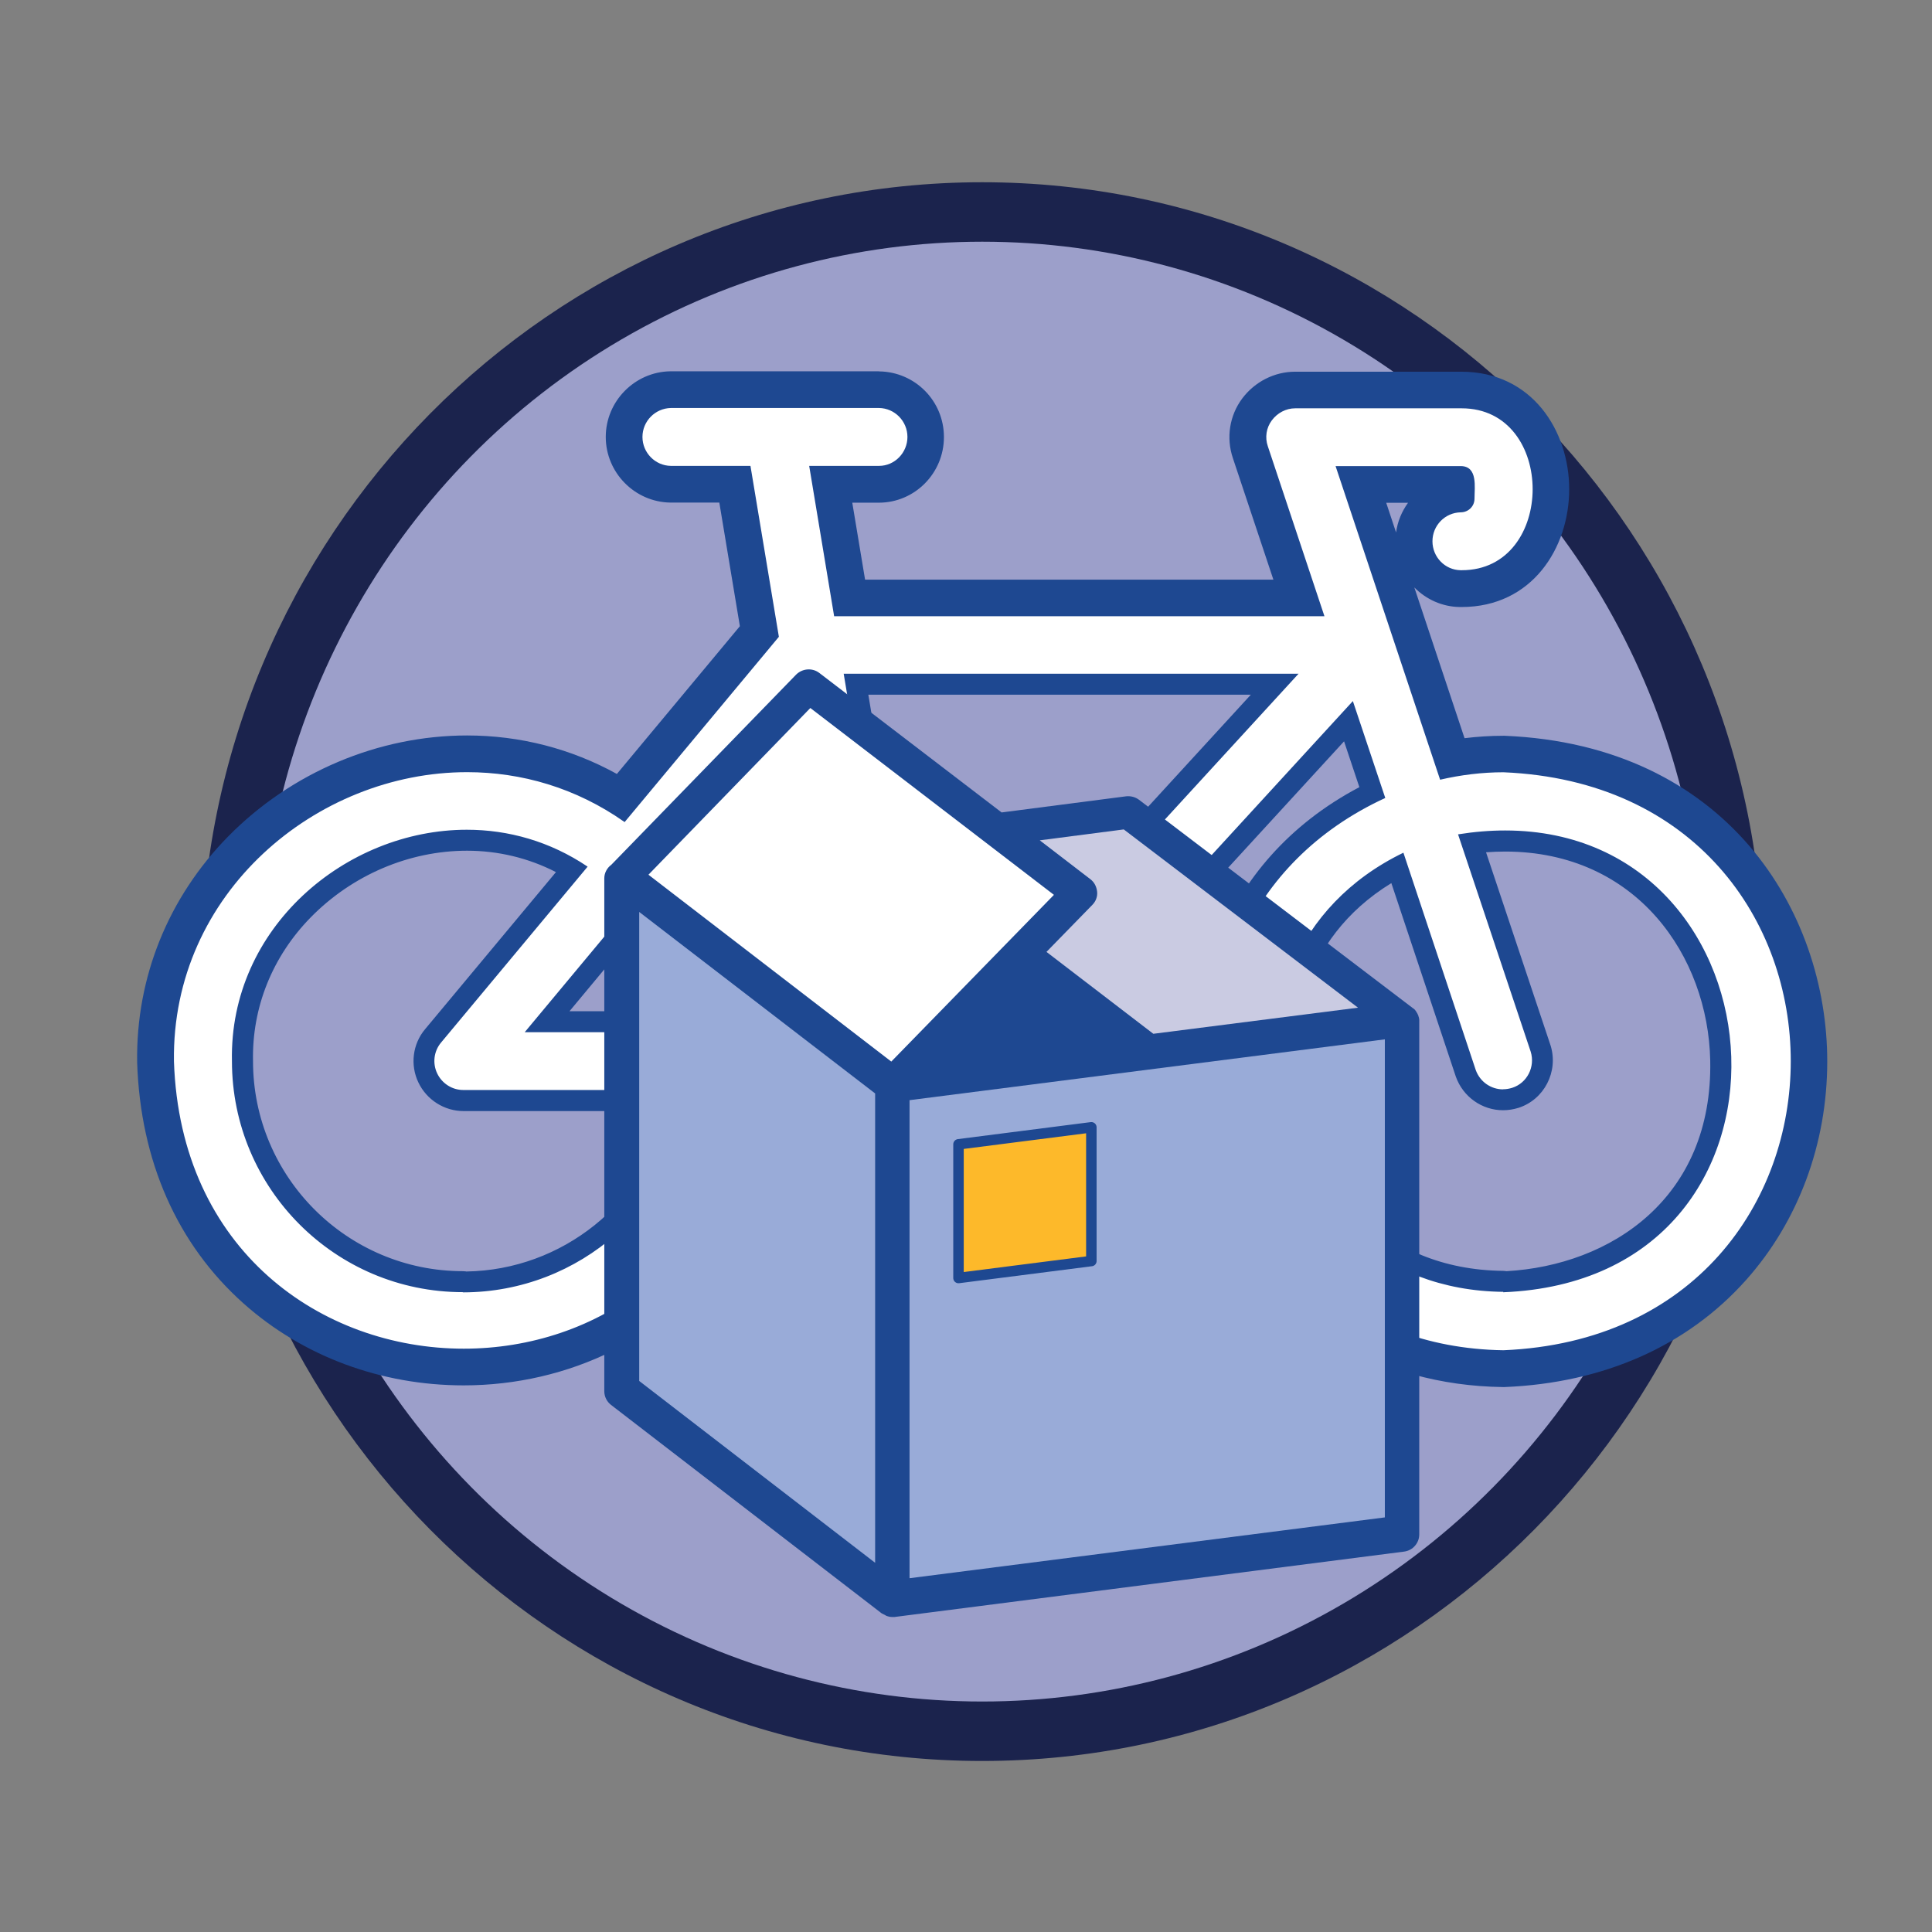 <?xml version="1.0" encoding="UTF-8"?>
<svg xmlns="http://www.w3.org/2000/svg" viewBox="0 0 184.25 184.25">
  <rect x="0" y="0" width="184.25" height="184.25" fill="#808080" stroke="none"/>
  <defs>
    <style>
      .cls-1 {
        fill: #9c9fca;
      }

      .cls-1, .cls-2, .cls-3, .cls-4, .cls-5, .cls-6 {
        stroke-width: 0px;
      }

      .cls-2 {
        fill: #1b234d;
      }

      .cls-3 {
        fill: #1e4891;
      }

      .cls-7 {
        fill: #fdb92a;
        stroke: #1e4891;
        stroke-linecap: round;
        stroke-linejoin: round;
      }

      .cls-4 {
        fill: #99abd8;
      }

      .cls-5 {
        fill: #fff;
      }

      .cls-6 {
        fill: #cacbe2;
      }
    </style>
  </defs>
  <g id="Circles_inner" data-name="Circles inner">
    <path class="cls-2" d="M93.67,167.94c-41.08,0-74.5-33.77-74.5-75.28S52.59,17.38,93.67,17.38s74.5,33.77,74.5,75.28-33.42,75.28-74.5,75.28ZM93.67,28.72c-34.83,0-63.17,28.68-63.17,63.94s28.34,63.94,63.17,63.94,63.17-28.68,63.17-63.94-28.34-63.94-63.17-63.94Z"/>
    <ellipse class="cls-1" cx="93.67" cy="92.66" rx="68.83" ry="69.61"/>
  </g>
  <g id="Layer_6" data-name="Layer 6">
    <circle class="cls-1" cx="42.78" cy="100.45" r="22.48"/>
    <circle class="cls-1" cx="143.14" cy="100.45" r="22.48"/>
    <path class="cls-3" d="M83.83,38.91c1.5.02,2.71,1.26,2.71,2.76s-1.21,2.76-2.71,2.76h-6.66l2.38,14.34h46.76l-5.4-16.21c-.29-.84-.15-1.76.38-2.47s1.35-1.15,2.23-1.15h15.77s.06,0,.1,0c9.06,0,9,15.44.02,15.44-.04,0-.08,0-.11,0-1.5-.02-2.69-1.26-2.69-2.76s1.19-2.73,2.69-2.76c.73,0,1.32-.57,1.32-1.3,0-1.1.33-3.09-1.3-3.11h-11.95l9.97,29.91c1.99-.46,4.01-.71,6.04-.71h0c36.55,1.52,36.52,53.59,0,55.12-2.87-.04-5.55-.46-8.01-1.17l-77.72-2.3c-4.12,2.22-8.76,3.32-13.41,3.32-13.52,0-27.03-9.32-27.64-27.39-.24-16.05,13.6-27.59,27.97-27.58,5.14,0,10.36,1.48,15.01,4.76l14.71-17.67-2.71-16.3h-7.59c-1.5-.02-2.71-1.26-2.71-2.76s1.21-2.73,2.71-2.76h19.85M83.83,35.41h-19.85s-.03,0-.05,0c-3.4.05-6.16,2.86-6.16,6.26s2.76,6.21,6.16,6.26c.02,0,.03,0,.05,0h4.62l1.96,11.79-11.73,14.09c-4.36-2.41-9.24-3.67-14.28-3.67h0c-8.46,0-16.76,3.51-22.78,9.62-5.72,5.81-8.81,13.45-8.69,21.52,0,.02,0,.04,0,.06.31,9.39,3.82,17.33,10.15,22.97,5.64,5.03,13.1,7.81,20.99,7.81,4.99,0,9.88-1.14,14.21-3.29l76.38,2.26c2.7.75,5.56,1.15,8.49,1.19.02,0,.03,0,.05,0,.05,0,.1,0,.15,0,9.45-.39,17.41-3.92,23.02-10.21,4.99-5.6,7.74-13,7.74-20.85,0-14.34-9.62-30.17-30.76-31.05-.05,0-.1,0-.15,0-1.22,0-2.45.08-3.68.23l-4.79-14.38c1.11,1.13,2.65,1.85,4.34,1.87h.17c6.73,0,10.26-5.65,10.26-11.23,0-5.57-3.53-11.21-10.28-11.21h-.14s-15.73,0-15.73,0c-1.95,0-3.83.95-5.03,2.55-1.22,1.63-1.55,3.76-.89,5.7l3.86,11.58h-38.94l-1.22-7.34h2.53c3.43,0,6.21-2.81,6.21-6.26s-2.76-6.21-6.16-6.26c-.02,0-.03,0-.05,0h0ZM132.2,47.95h2.08c-.59.82-1,1.78-1.14,2.83l-.94-2.83h0Z"/>
    <g>
      <path class="cls-5" d="M143.35,129.77c-17.02-.25-25.6-12.36-27.77-22.64-2.31-10.91,1.56-24.77,15.29-31.55l-2.27-6.79-23.21,25.31c1.8,2.98,2.41,6.59,1.66,10.01-.71,3.25-2.62,6.16-5.31,8.14h6.89c2.07,0,3.76,1.69,3.76,3.76s-1.69,3.76-3.76,3.76h-10.41c-3.13,0-3.73-3.04-4.09-4.86,0-.02,0-.05-.01-.07-.16,0-.31,0-.47,0-6.03,0-11.37-4.1-13.01-9.86h-8.19c-2.65,17.01-15.99,24.64-28.21,24.64-13.34,0-27.99-8.88-28.64-28.37-.11-7.41,2.72-14.41,7.97-19.74,5.56-5.64,13.21-8.88,21.01-8.88,5.3,0,10.41,1.53,14.82,4.42l13.84-16.62-2.5-15.01h-6.74c-2.05-.03-3.71-1.71-3.71-3.76s1.66-3.73,3.7-3.76h19.86c2.05.03,3.71,1.72,3.71,3.76s-1.67,3.76-3.71,3.76h-5.48l2.05,12.34h44.52l-4.96-14.89c-.39-1.15-.2-2.42.52-3.39.73-.97,1.86-1.55,3.03-1.55h15.77c2.51,0,4.54.97,5.97,2.79,1.23,1.57,1.9,3.67,1.9,5.92,0,4.34-2.67,8.73-7.76,8.73h-.13c-2.03-.03-3.68-1.72-3.68-3.76s1.65-3.73,3.68-3.76c.2,0,.34-.13.34-.3s0-.34.01-.53c.02-.44.05-1.34-.14-1.55-.01-.01-.07-.03-.18-.03h-10.55l9.25,27.74c1.79-.36,3.6-.54,5.38-.54,19.53.81,28.4,15.37,28.4,28.55,0,13.19-8.88,27.75-28.36,28.56-.01,0-.03,0-.04,0h-.01ZM44.53,80.13c-5.78,0-11.47,2.42-15.61,6.65-3.85,3.93-5.9,9.04-5.79,14.4,0,11.62,9.44,21.05,21.03,21.05.07,0,.13,0,.2.02,10.11-.11,18.72-7.44,20.51-17.3h-20.69c-1.44,0-2.77-.85-3.39-2.16-.63-1.31-.43-2.89.51-4.01l13.25-15.91c-3.02-1.8-6.47-2.75-10.02-2.75ZM133.25,82.75c-10.14,5.5-11.92,15.73-10.29,23.01,1.68,7.51,8.04,16.33,20.41,16.46.08,0,.16.01.24.03,14.43-.72,20.69-11.09,20.49-21.12-.21-10.39-7.34-20.91-20.57-20.91-1.03,0-2.09.06-3.17.19l6.54,19.59c.61,1.98-.47,4.08-2.41,4.71-.38.12-.77.19-1.17.19-1.58,0-3.01-1-3.54-2.5l-6.54-19.65ZM93.76,95.01c-3.35.04-6.08,2.81-6.08,6.17s2.73,6.13,6.09,6.17c3.34-.04,6.07-2.8,6.07-6.17s-2.73-6.12-6.08-6.17ZM79.41,97.44l-4.54-27.23-9.72,11.67c3.98,4.31,6.55,9.78,7.32,15.56h6.95ZM64.85,97.44c-.65-3.56-2.24-6.94-4.57-9.73l-8.1,9.73h12.67ZM85.79,90.1c2.3-1.66,5.06-2.56,7.93-2.56,2.11,0,4.2.5,6.09,1.44l21.75-23.73h-39.93l4.15,24.85Z"/>
      <path class="cls-3" d="M83.83,38.91c1.5.02,2.71,1.26,2.71,2.76s-1.21,2.76-2.71,2.76h-6.66l2.38,14.34h46.76l-5.4-16.21c-.29-.84-.15-1.76.38-2.47.53-.71,1.35-1.15,2.23-1.15h15.77s.06,0,.1,0c9.06,0,9,15.44.02,15.44-.04,0-.08,0-.11,0-1.5-.02-2.69-1.26-2.69-2.76s1.19-2.73,2.69-2.76c.73,0,1.32-.57,1.32-1.3,0-1.1.33-3.09-1.3-3.11h-11.95l9.97,29.91c1.98-.46,4.01-.71,6.04-.71,36.55,1.52,36.52,53.59,0,55.12-29.77-.44-37.98-40.36-11.27-52.67l-3.09-9.24-24.88,27.13c1.98,2.89,2.69,6.46,1.94,9.9-.75,3.44-2.91,6.4-5.91,8.2l.26,1.15h8.2c1.52,0,2.76,1.24,2.76,2.76s-1.24,2.76-2.76,2.76h-10.41s-.02,0-.03,0c-2.69,0-2.82-3.09-3.28-4.98-.43.04-.85.06-1.27.06-5.82,0-10.95-4.06-12.23-9.86h-9.84c-2.19,16.58-14.76,24.64-27.34,24.64-13.52,0-27.04-9.32-27.64-27.4-.24-16.05,13.6-27.59,27.97-27.58,5.14,0,10.36,1.48,15.01,4.76l14.71-17.67-2.71-16.3h-7.59c-1.5-.02-2.71-1.26-2.71-2.76s1.21-2.73,2.71-2.76h19.85M123.84,64.25h-43.38l4.63,27.72c2.4-2.27,5.5-3.44,8.63-3.44,2.16,0,4.34.55,6.31,1.68h0s.02,0,.02,0c0,0,0,0-.01,0l23.81-25.97M71.57,98.44h9.02l-5.09-30.55-11.69,14.03c4.39,4.46,7.15,10.28,7.76,16.52M44.18,123.25c11.09-.02,20.47-8.29,21.86-19.3h-21.86c-1.06,0-2.03-.62-2.49-1.59-.46-.97-.31-2.12.37-2.93l13.98-16.78c-3.59-2.42-7.57-3.52-11.52-3.52-11.52,0-22.67,9.33-22.4,22.07,0,12.15,9.86,22.03,22.03,22.03l.02.02M143.34,103.89c-1.14,0-2.19-.71-2.6-1.84l-6.9-20.73c-20.84,10.1-13.94,41.64,9.53,41.88l-.02.04c30.51-1.22,27.44-44.04.19-44.04-1.43,0-2.93.12-4.49.37l6.93,20.73c.44,1.43-.33,2.98-1.76,3.44-.29.09-.58.14-.86.14M50.04,98.44h15.97c-.57-4.59-2.6-8.89-5.76-12.26l-10.21,12.26M93.76,108.34c3.93-.04,7.08-3.24,7.08-7.17s-3.15-7.12-7.08-7.17c-3.93.04-7.08,3.24-7.08,7.17s3.15,7.12,7.08,7.17M83.83,36.91h-19.85c-2.61.04-4.71,2.17-4.71,4.76s2.1,4.72,4.68,4.76h5.92s2.28,13.72,2.28,13.72l-12.98,15.59c-4.4-2.69-9.42-4.11-14.62-4.11-8.06,0-15.98,3.34-21.72,9.18-5.44,5.52-8.37,12.78-8.25,20.44.3,9,3.64,16.58,9.65,21.94,5.37,4.79,12.47,7.43,20,7.43,12.45,0,26.01-7.64,29.05-24.64h6.61c1.95,5.69,7.33,9.71,13.4,9.85.44,1.96,1.44,4.92,4.89,4.92h10.44c2.62,0,4.76-2.13,4.76-4.76s-2.13-4.76-4.76-4.76h-4.26c1.81-1.93,3.09-4.33,3.66-6.93.75-3.42.23-7.02-1.41-10.08l21.57-23.52,1.46,4.37c-13.58,7.15-17.39,21.17-15.05,32.25,1.34,6.35,4.68,12.13,9.38,16.27,5.21,4.58,11.9,7.06,19.36,7.17,0,0,.02,0,.03,0,.03,0,.06,0,.08,0,20.14-.84,29.32-15.91,29.32-29.56,0-13.64-9.17-28.71-29.32-29.55-.03,0-.06,0-.08,0-1.56,0-3.14.13-4.7.4l-8.53-25.6h8.51c0,.16,0,.33-.01.47-2.28.35-4.03,2.34-4.03,4.7,0,2.59,2.09,4.72,4.66,4.76h.14c5.75,0,8.76-4.89,8.76-9.73,0-4.82-3.01-9.71-8.78-9.71h-.12s-15.75,0-15.75,0c-1.48,0-2.91.73-3.83,1.95-.92,1.23-1.17,2.84-.67,4.32l4.52,13.56h-42.29l-1.72-10.34h4.3c2.6,0,4.71-2.13,4.71-4.76s-2.1-4.72-4.68-4.76c0,0-.02,0-.03,0h0ZM82.82,66.25h36.47l-19.72,21.51c-1.84-.8-3.84-1.22-5.85-1.22-2.55,0-5.02.66-7.2,1.9l-3.71-22.19h0ZM66.47,81.85l7.77-9.33,3.99,23.92h-4.91c-.88-5.38-3.26-10.46-6.86-14.59h0ZM44.44,121.25c-.09-.01-.19-.02-.28-.02-11.05,0-20.03-8.99-20.03-20.03-.11-5.13,1.85-9.99,5.51-13.72,3.95-4.03,9.38-6.35,14.9-6.35,2.98,0,5.87.7,8.48,2.04l-12.48,14.98c-1.19,1.41-1.44,3.41-.64,5.08.79,1.66,2.48,2.73,4.3,2.73h19.46c-2.14,8.76-10.01,15.16-19.2,15.3h0ZM141.71,81.28c.62-.04,1.22-.07,1.82-.07,12.59,0,19.37,10.02,19.57,19.93.26,13.15-9.5,19.53-19.43,20.09-.1-.02-.19-.02-.29-.03-11.79-.12-17.84-8.52-19.45-15.67-1.49-6.67.02-15.95,8.76-21.31l6.15,18.46c.69,1.93,2.5,3.2,4.5,3.2.5,0,1-.08,1.48-.23,2.45-.79,3.82-3.45,3.06-5.93l-6.16-18.44h0ZM54.31,96.44l5.94-7.14c1.57,2.13,2.72,4.57,3.35,7.14h-9.3ZM93.76,106.34c-2.8-.04-5.08-2.36-5.08-5.17s2.29-5.14,5.1-5.17c2.77.03,5.06,2.35,5.06,5.17s-2.28,5.12-5.08,5.17h0Z"/>
    </g>
    <path class="cls-3" d="M135.35,97.25s-.02-.22-.07-.31c0-.04-.02-.09-.04-.13-.04-.11-.11-.24-.18-.33,0,0,0-.02-.02-.04-.07-.11-.15-.2-.24-.26,0,0-.04-.02-.07-.04l-.02-.02-26.09-19.85c-.35-.26-.77-.37-1.21-.33l-11.89,1.54-17.38-13.3c-.66-.51-1.61-.44-2.21.15l-17.62,18.13c-.42.31-.68.79-.68,1.3v48.92c0,.51.24.99.64,1.3l25.72,19.81.09.07s.18.09.26.13c.07.02.13.09.2.11.18.07.37.11.55.11h.2l48.63-6.24c.82-.11,1.43-.82,1.43-1.63v-49.05h0v-.02Z"/>
    <path class="cls-6" d="M107.17,79.1l22.34,17-19.52,2.49-10.19-7.81,4.37-4.48c.33-.33.51-.79.46-1.26s-.26-.9-.64-1.19l-4.83-3.71,8.01-1.04v-.02Z"/>
    <polygon class="cls-5" points="77.28 67.52 100.51 85.34 85 101.24 61.84 83.42 77.28 67.52"/>
    <polygon class="cls-4" points="60.96 86.97 83.46 104.28 83.46 149.04 60.96 131.7 60.96 86.97"/>
    <polygon class="cls-4" points="86.74 150.51 86.74 104.92 132.07 99.12 132.07 144.71 86.74 150.51"/>
    <polygon class="cls-7" points="91.41 121.88 91.41 109.13 104.08 107.51 104.08 120.26 91.41 121.88"/>
  </g>
</svg>